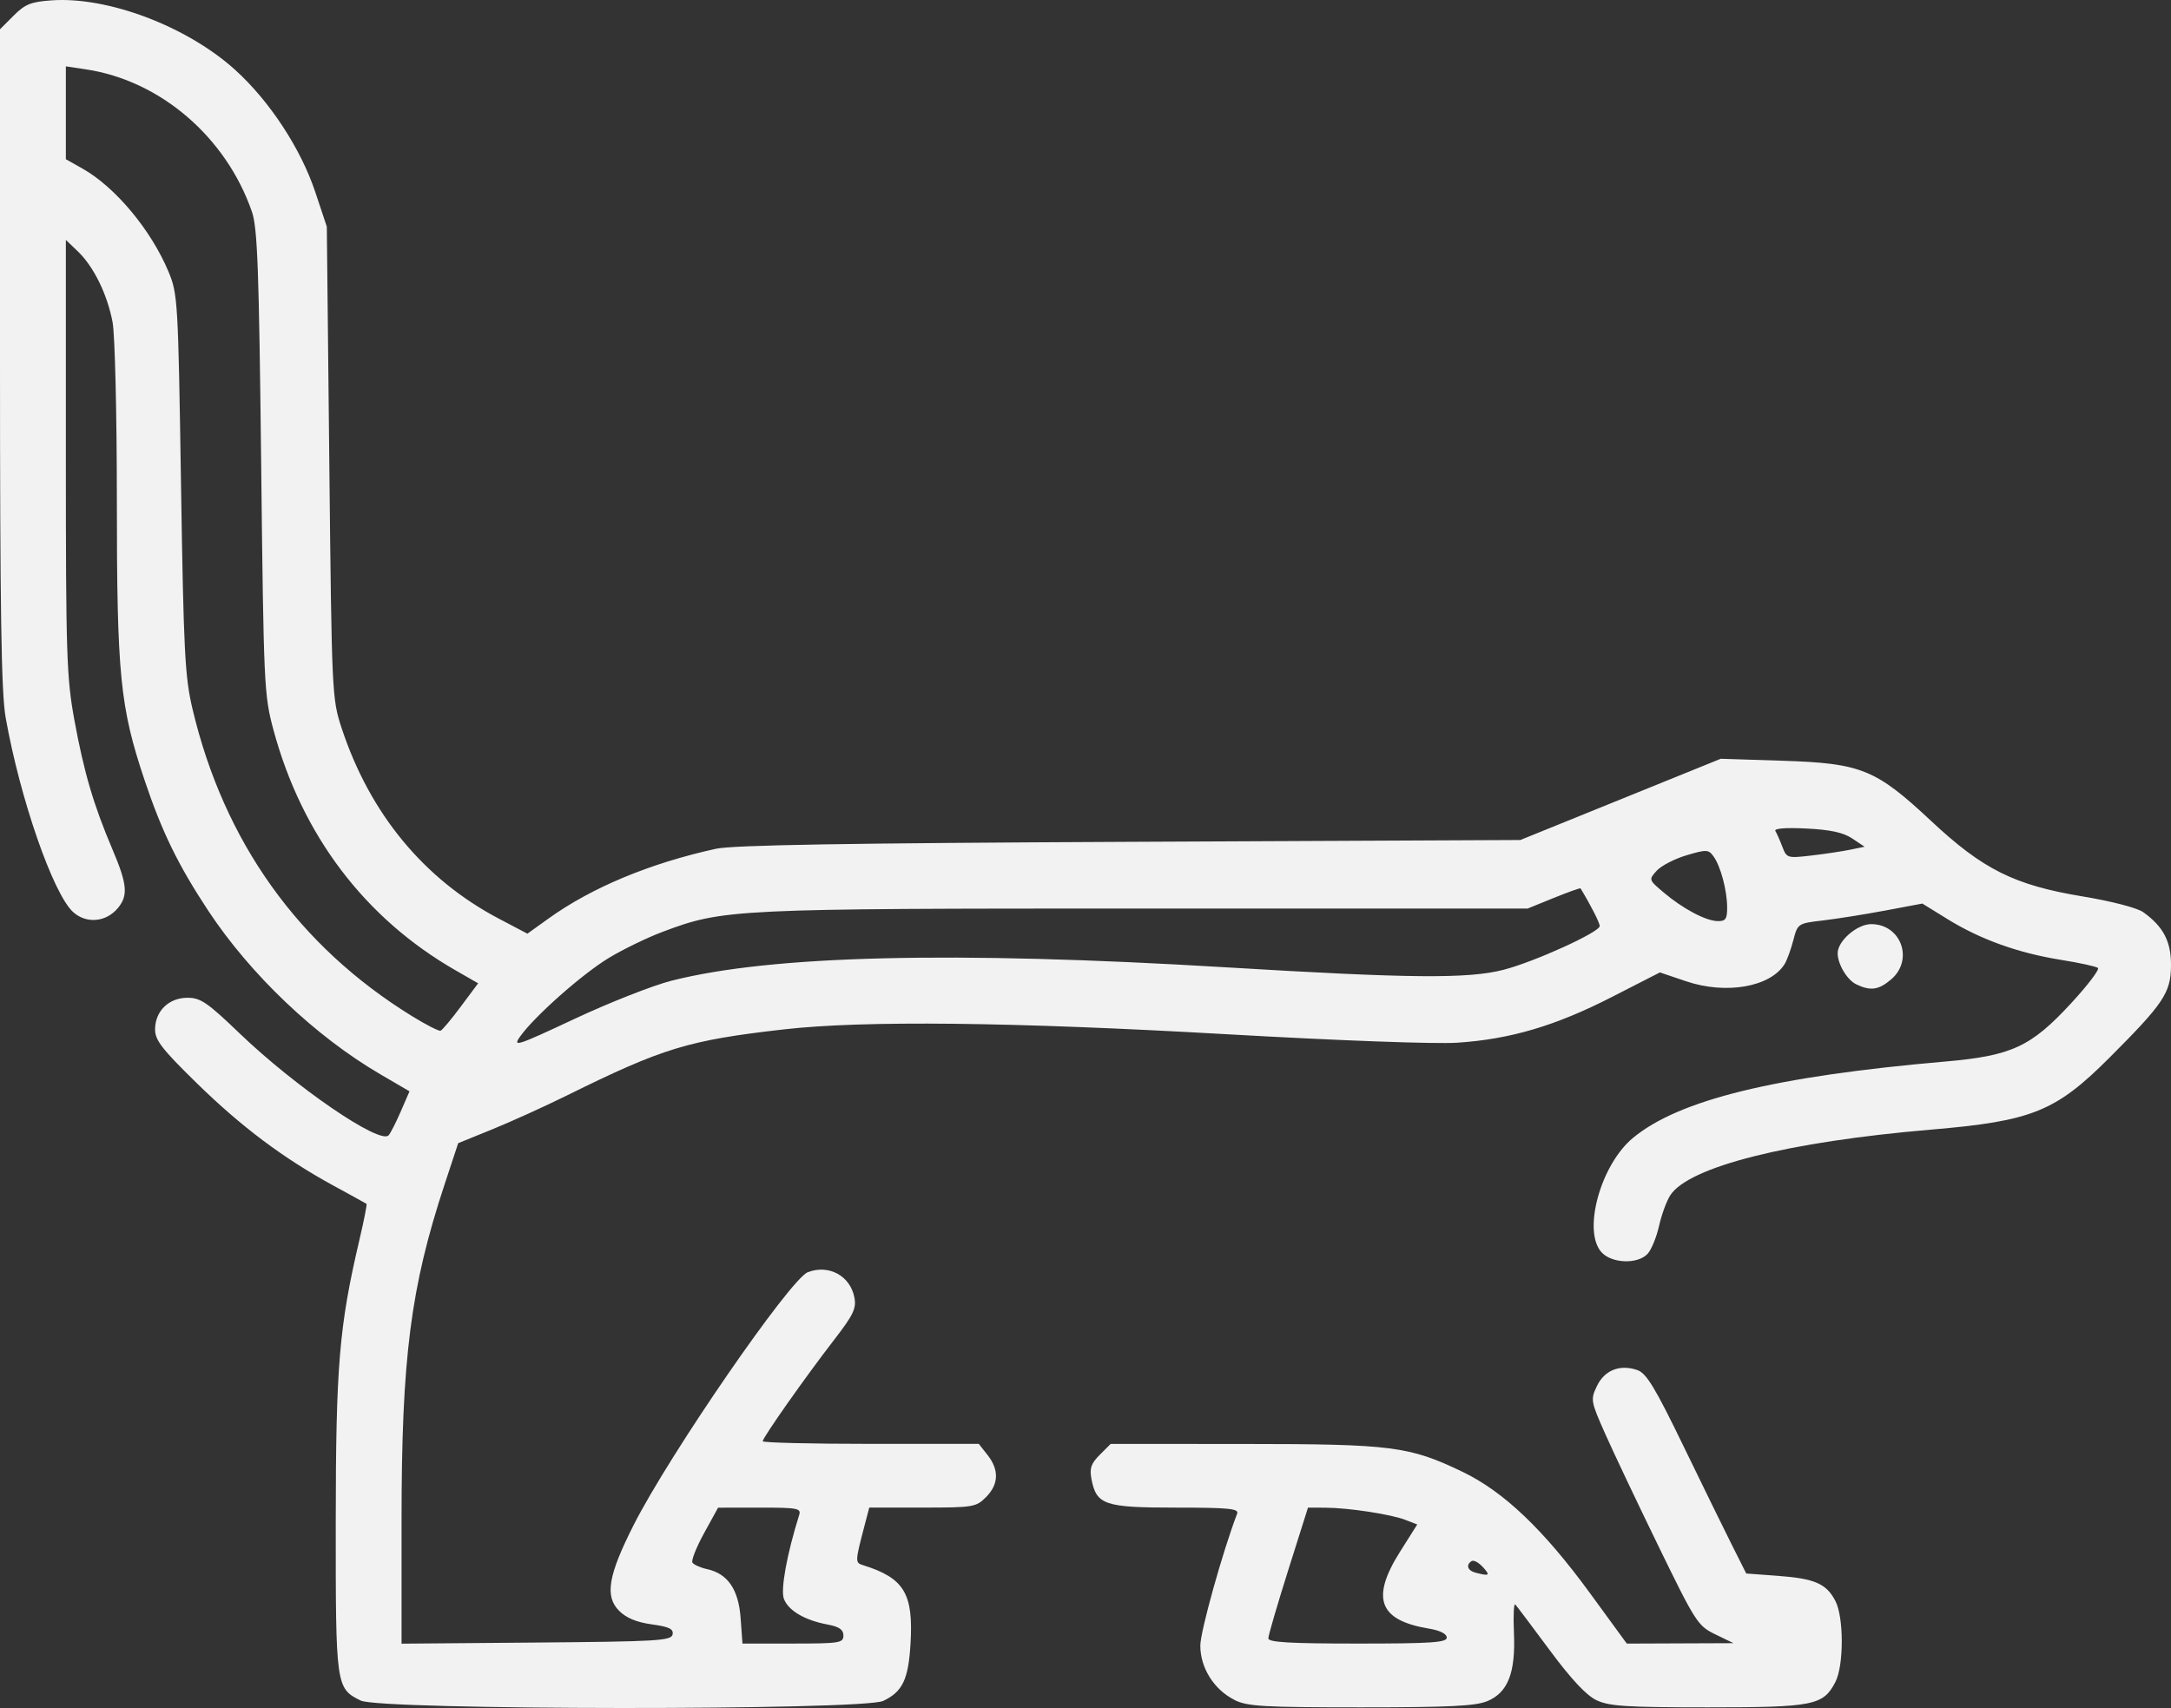 <?xml version="1.0" encoding="UTF-8" standalone="no"?>
<svg
   width="135.189mm"
   height="106.367mm"
   viewBox="0 0 135.189 106.367"
   version="1.1"
   id="svg1"
   xml:space="preserve"
   xmlns="http://www.w3.org/2000/svg"
   xmlns:svg="http://www.w3.org/2000/svg"><rect x="0" y="0" width="135.189" height="106.367" fill="#333333" stroke="none"/><defs
     id="defs1" /><g
     id="layer1"
     transform="translate(-37.445,-95.248)"
     style="fill:#f2f2f2;fill-opacity:1"><path
       style="fill:#f2f2f2;fill-opacity:1"
       d="m 59.905,201.151 c -1.54,-0.76 -1.558,-0.888 -1.553,-11.066 0.005,-9.771 0.211,-12.236 1.467,-17.593 0.287,-1.222 0.489,-2.245 0.451,-2.273 -0.039,-0.028 -0.964,-0.538 -2.055,-1.133 -3.131,-1.709 -5.729,-3.656 -8.525,-6.391 -2.161,-2.114 -2.588,-2.666 -2.588,-3.342 6.59e-4,-1.135 0.854,-1.968 2.017,-1.968 0.815,0 1.237,0.288 3.231,2.203 3.487,3.35 8.749,6.953 9.293,6.363 0.118,-0.128 0.459,-0.796 0.758,-1.486 l 0.544,-1.254 -1.826,-1.067 c -4.029,-2.353 -8.073,-6.197 -10.697,-10.167 -1.883,-2.849 -2.903,-4.942 -3.984,-8.173 -1.52,-4.545 -1.715,-6.517 -1.716,-17.406 -5.88e-4,-5.354 -0.12,-10.312 -0.266,-11.084 -0.329,-1.737 -1.175,-3.462 -2.159,-4.405 l -0.751,-0.72 v 13.497 c 0,12.347 0.045,13.743 0.528,16.388 0.595,3.257 1.2,5.313 2.372,8.067 0.924,2.171 0.989,2.876 0.341,3.657 -0.732,0.882 -1.963,0.993 -2.784,0.253 -1.25,-1.127 -3.319,-7.091 -4.208,-12.129 -0.27,-1.532 -0.35,-6.644 -0.35,-22.418 V 97.07 l 0.847,-0.847 c 0.718,-0.718 1.082,-0.864 2.381,-0.954 3.502,-0.242 8.426,1.625 11.414,4.329 2.141,1.937 4.086,4.9 4.984,7.592 l 0.725,2.173 0.155,14.684 c 0.152,14.406 0.167,14.719 0.765,16.536 1.756,5.335 5.131,9.425 9.804,11.881 l 1.767,0.929 1.306,-0.937 c 2.702,-1.94 6.31,-3.444 10.434,-4.35 1.056,-0.232 8.123,-0.351 25.772,-0.433 l 24.317,-0.113 6.241,-2.53 6.241,-2.53 3.854,0.124 c 4.894,0.157 5.793,0.522 9.247,3.752 3.227,3.019 5.181,3.993 9.423,4.696 1.835,0.304 3.412,0.715 3.789,0.986 1.257,0.905 1.737,1.834 1.723,3.334 -0.016,1.684 -0.459,2.346 -3.815,5.707 -3.368,3.372 -4.83,3.963 -11.12,4.496 -8.897,0.754 -15.078,2.308 -16.241,4.083 -0.23,0.351 -0.546,1.209 -0.702,1.907 -0.156,0.698 -0.475,1.48 -0.707,1.737 -0.606,0.67 -2.239,0.618 -2.88,-0.091 -1.192,-1.32 -0.055,-5.449 1.96,-7.118 2.867,-2.375 8.844,-3.837 19.453,-4.758 4.128,-0.358 5.335,-0.918 7.842,-3.64 1.024,-1.111 1.771,-2.095 1.661,-2.188 -0.11,-0.092 -1.153,-0.32 -2.317,-0.506 -2.647,-0.424 -5.001,-1.269 -7.04,-2.528 l -1.579,-0.975 -2.305,0.433 c -1.268,0.238 -3.014,0.516 -3.88,0.618 -1.568,0.184 -1.576,0.19 -1.852,1.243 -0.152,0.582 -0.396,1.248 -0.542,1.48 -0.895,1.426 -3.648,1.904 -6.13,1.065 l -1.632,-0.552 -3.008,1.539 c -3.505,1.793 -6.315,2.623 -9.618,2.839 -1.368,0.09 -7.419,-0.133 -14.345,-0.528 -13.442,-0.767 -22.608,-0.867 -27.576,-0.302 -5.958,0.678 -7.527,1.156 -13.494,4.105 -1.382,0.683 -3.476,1.634 -4.652,2.112 l -2.138,0.869 -0.842,2.55 c -2.124,6.432 -2.686,10.821 -2.686,20.956 v 7.663 l 8.397,-0.07 c 7.556,-0.063 8.405,-0.114 8.481,-0.506 0.066,-0.342 -0.213,-0.477 -1.296,-0.626 -0.938,-0.129 -1.589,-0.398 -2.031,-0.841 -0.906,-0.906 -0.687,-2.206 0.899,-5.34 2.231,-4.408 9.754,-15.331 10.849,-15.751 1.305,-0.501 2.64,0.223 2.9,1.573 0.132,0.685 -0.059,1.081 -1.288,2.672 -1.766,2.285 -4.421,6.058 -4.421,6.282 0,0.09 3.027,0.164 6.728,0.164 h 6.728 l 0.548,0.697 c 0.727,0.925 0.693,1.829 -0.101,2.622 -0.62,0.62 -0.798,0.649 -3.959,0.649 h -3.309 l -0.26,0.992 c -0.633,2.413 -0.634,2.435 -0.119,2.597 2.552,0.801 3.132,1.759 2.949,4.876 -0.132,2.241 -0.494,3.001 -1.701,3.574 -1.269,0.602 -31.312,0.583 -32.536,-0.021 z m 30.06,-4.05 c 0,-0.367 -0.261,-0.549 -0.983,-0.684 -1.426,-0.267 -2.444,-0.866 -2.723,-1.6 -0.217,-0.57 0.188,-2.791 0.951,-5.22 0.132,-0.42 -0.098,-0.463 -2.452,-0.46 l -2.598,0.003 -0.873,1.589 c -0.48,0.874 -0.806,1.697 -0.725,1.829 0.082,0.132 0.489,0.315 0.906,0.406 1.295,0.284 1.966,1.263 2.096,3.053 l 0.115,1.584 h 3.143 c 2.905,0 3.143,-0.038 3.143,-0.5 z M 79.243,156.327 c 6.224,-1.59 17.555,-1.864 34.594,-0.836 11.396,0.688 15.026,0.72 17.232,0.152 1.927,-0.496 5.991,-2.344 5.991,-2.724 0,-0.206 -0.552,-1.291 -1.194,-2.347 -0.022,-0.036 -0.772,0.232 -1.667,0.595 l -1.627,0.661 h -23.783 c -25.773,0 -26.297,0.025 -30.097,1.456 -0.966,0.364 -2.47,1.095 -3.343,1.625 -1.667,1.013 -4.618,3.627 -5.513,4.884 -0.487,0.684 -0.229,0.601 3.384,-1.093 2.151,-1.008 4.861,-2.076 6.022,-2.373 z m -13.099,1.599 1.075,-1.443 -1.405,-0.806 c -5.647,-3.241 -9.568,-8.414 -11.337,-14.962 -0.588,-2.175 -0.613,-2.722 -0.77,-16.669 -0.135,-12.065 -0.229,-14.614 -0.574,-15.61 -1.613,-4.66 -5.71,-8.175 -10.341,-8.869 l -1.246,-0.187 v 2.892 2.892 l 1.026,0.577 c 2.05,1.152 4.284,3.83 5.37,6.436 0.571,1.371 0.598,1.821 0.774,13.193 0.163,10.472 0.242,12.023 0.715,14.023 1.96,8.28 6.605,14.782 13.673,19.137 0.87,0.536 1.668,0.944 1.774,0.907 0.106,-0.037 0.676,-0.717 1.267,-1.511 z m 78.852,-6.164 c -0.002,-1.059 -0.41,-2.583 -0.856,-3.193 -0.308,-0.421 -0.436,-0.426 -1.679,-0.057 -0.74,0.22 -1.573,0.652 -1.852,0.96 -0.503,0.557 -0.5,0.565 0.42,1.345 1.208,1.023 2.628,1.778 3.373,1.793 0.498,0.01 0.595,-0.129 0.594,-0.848 z m 7.653,-3.597 0.905,-0.186 -0.772,-0.516 c -0.555,-0.371 -1.358,-0.545 -2.857,-0.618 -1.301,-0.064 -2.025,-0.006 -1.926,0.154 0.087,0.141 0.282,0.582 0.434,0.981 0.269,0.706 0.315,0.721 1.794,0.548 0.835,-0.097 1.925,-0.261 2.423,-0.363 z m -38.338,52.942 c -1.272,-0.639 -2.122,-1.993 -2.122,-3.378 0,-0.875 1.399,-5.885 2.294,-8.219 0.12,-0.312 -0.513,-0.374 -3.824,-0.374 -4.431,0 -4.937,-0.17 -5.246,-1.768 -0.131,-0.679 -0.031,-0.974 0.516,-1.521 l 0.679,-0.679 8.28,0.004 c 9.259,0.004 10.31,0.139 13.645,1.743 2.552,1.227 5.043,3.603 7.933,7.564 l 2.28,3.125 3.323,-0.013 3.323,-0.013 -1.133,-0.549 c -1.088,-0.528 -1.227,-0.743 -3.533,-5.477 -1.32,-2.71 -2.817,-5.869 -3.328,-7.02 -0.9,-2.03 -0.915,-2.119 -0.51,-2.97 0.472,-0.99 1.438,-1.369 2.521,-0.989 0.561,0.197 1.099,1.085 2.868,4.734 1.198,2.471 2.567,5.266 3.043,6.212 l 0.865,1.72 1.984,0.147 c 2.285,0.169 3.011,0.488 3.569,1.568 0.528,1.02 0.527,4.019 -0.002,5.041 -0.756,1.461 -1.348,1.579 -7.946,1.579 -5.063,0 -6.138,-0.069 -6.929,-0.444 -0.634,-0.301 -1.573,-1.304 -2.91,-3.109 -1.085,-1.465 -2.051,-2.748 -2.146,-2.851 -0.095,-0.103 -0.134,0.684 -0.087,1.748 0.111,2.497 -0.368,3.731 -1.655,4.269 -0.734,0.307 -2.374,0.387 -7.881,0.387 -6.092,-3.6e-4 -7.068,-0.058 -7.875,-0.463 z m 13.224,-3.879 c 0,-0.234 -0.421,-0.444 -1.124,-0.56 -3.107,-0.516 -3.616,-1.888 -1.779,-4.796 l 1.065,-1.686 -0.734,-0.285 c -0.906,-0.352 -3.541,-0.753 -4.989,-0.76 l -1.08,-0.005 -1.235,3.909 c -0.679,2.15 -1.235,4.055 -1.235,4.233 0,0.245 1.351,0.324 5.556,0.324 4.609,0 5.556,-0.064 5.556,-0.374 z m 2.255,-4.383 c -0.26,-0.288 -0.576,-0.459 -0.702,-0.381 -0.377,0.233 -0.26,0.593 0.234,0.722 0.875,0.229 0.941,0.181 0.469,-0.341 z m 23.242,-36.299 c -0.571,-0.276 -1.155,-1.256 -1.155,-1.937 0,-0.763 1.209,-1.81 2.089,-1.81 1.86,0 2.665,2.218 1.247,3.437 -0.776,0.667 -1.293,0.741 -2.182,0.31 z"
       id="path1" /></g></svg>
